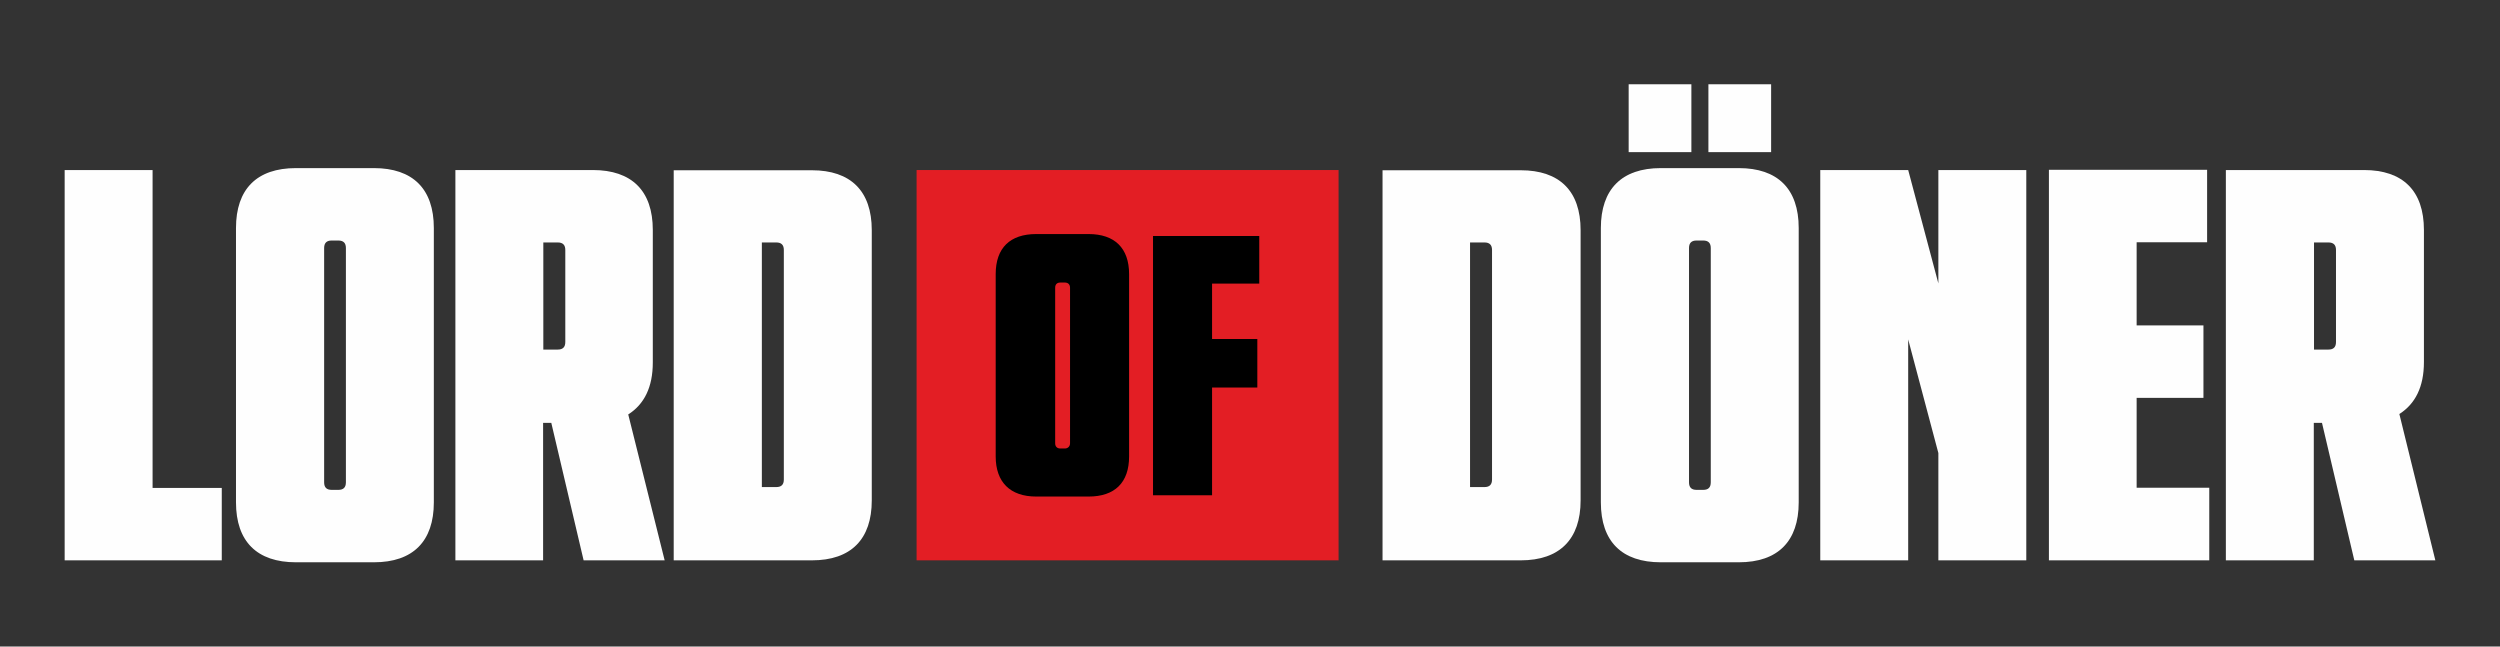 <?xml version="1.0" encoding="UTF-8"?>
<svg id="Layer_1" data-name="Layer 1" xmlns="http://www.w3.org/2000/svg" viewBox="0 0 116 30">
  <rect x="0" y="0" width="116" height="30" fill="#333333" stroke="none"/>
  <defs>
    <style>
      .cls-1 {
        fill: #e31e24;
      }

      .cls-2 {
        fill: #fefefe;
      }
    </style>
  </defs>
  <g id="surface1">
    <path class="cls-1" d="M42.53,7.89h19.58v18.11h-19.58V7.89Z"/>
    <path class="cls-2" d="M35.35,22.64v-11.39h.67c.24,0,.35.12.35.35v10.65c0,.24-.12.35-.35.35h-.67v.03ZM31.26,26h6.41c1.82,0,2.78-.98,2.78-2.78v-12.54c0-1.82-.98-2.78-2.78-2.78h-6.41v18.11ZM25.21,16.25v-5h.67c.24,0,.35.12.35.35v4.27c0,.24-.12.35-.35.35h-.67v.03ZM21.13,26h4.07v-6.38h.38l1.5,6.38h3.76l-1.69-6.77c.74-.47,1.14-1.26,1.14-2.41v-6.15c0-1.82-.98-2.78-2.78-2.78h-6.38v18.11ZM15.39,22.73c-.24,0-.35-.12-.35-.35v-10.87c0-.24.12-.35.35-.35h.31c.24,0,.35.12.35.35v10.87c0,.24-.12.35-.35.35h-.31ZM13.73,26.09h3.62c1.82,0,2.78-.98,2.78-2.78v-12.73c0-1.82-.98-2.78-2.78-2.78h-3.62c-1.82,0-2.78.98-2.78,2.78v12.73c0,1.82.98,2.78,2.78,2.78ZM3,26h7.29v-3.36h-3.21V7.89H3v18.11Z"/>
    <path class="cls-2" d="M68.21,22.64v-11.39h.67c.24,0,.35.12.35.35v10.65c0,.24-.12.35-.35.35h-.67v.03ZM64.15,26h6.41c1.81,0,2.78-.98,2.78-2.78v-12.54c0-1.82-.98-2.78-2.78-2.78h-6.41v18.11Z"/>
    <path class="cls-2" d="M78.72,22.73c-.24,0-.35-.12-.35-.35v-10.87c0-.24.12-.35.35-.35h.31c.24,0,.35.12.35.35v10.87c0,.24-.12.35-.35.35h-.31ZM77.06,26.09h3.62c1.82,0,2.78-.98,2.78-2.78v-12.73c0-1.82-.98-2.78-2.78-2.78h-3.62c-1.81,0-2.78.98-2.78,2.78v12.73c0,1.82.98,2.78,2.78,2.78ZM79.27,7.06h2.91v-3.15h-2.91v3.15ZM75.57,7.06h2.91v-3.15h-2.91v3.15Z"/>
    <path class="cls-2" d="M84.46,26h4.08v-10.25l1.4,5.27v4.98h4.08V7.89h-4.08v5.26l-1.4-5.26h-4.08v18.11Z"/>
    <path class="cls-2" d="M95.07,26h7.44v-3.37h-3.37v-4.17h3.1v-3.36h-3.1v-3.86h3.27v-3.36h-7.34v18.11Z"/>
    <path class="cls-2" d="M107.37,16.25v-5h.67c.24,0,.35.12.35.35v4.27c0,.24-.12.35-.35.35h-.67v.03ZM103.29,26h4.07v-6.38h.38l1.5,6.38h3.76l-1.67-6.79c.74-.47,1.14-1.26,1.14-2.41v-6.13c0-1.82-.98-2.78-2.78-2.78h-6.41v18.11h.01Z"/>
    <path d="M48.08,23.04h2.43c1.21,0,1.88-.64,1.88-1.86v-8.46c0-1.21-.67-1.86-1.88-1.86h-2.43c-1.21,0-1.88.64-1.88,1.86v8.46c0,1.19.67,1.86,1.88,1.86M49.2,20.81c-.16,0-.24-.1-.24-.24v-7.22c0-.17.1-.24.24-.24h.21c.16,0,.24.1.24.24v7.22c0,.14-.1.24-.24.24h-.21ZM53.5,22.98h2.74v-5h2.1v-2.25h-2.1v-2.57h2.19v-2.21h-4.93v12.04Z"/>
  </g>
</svg>